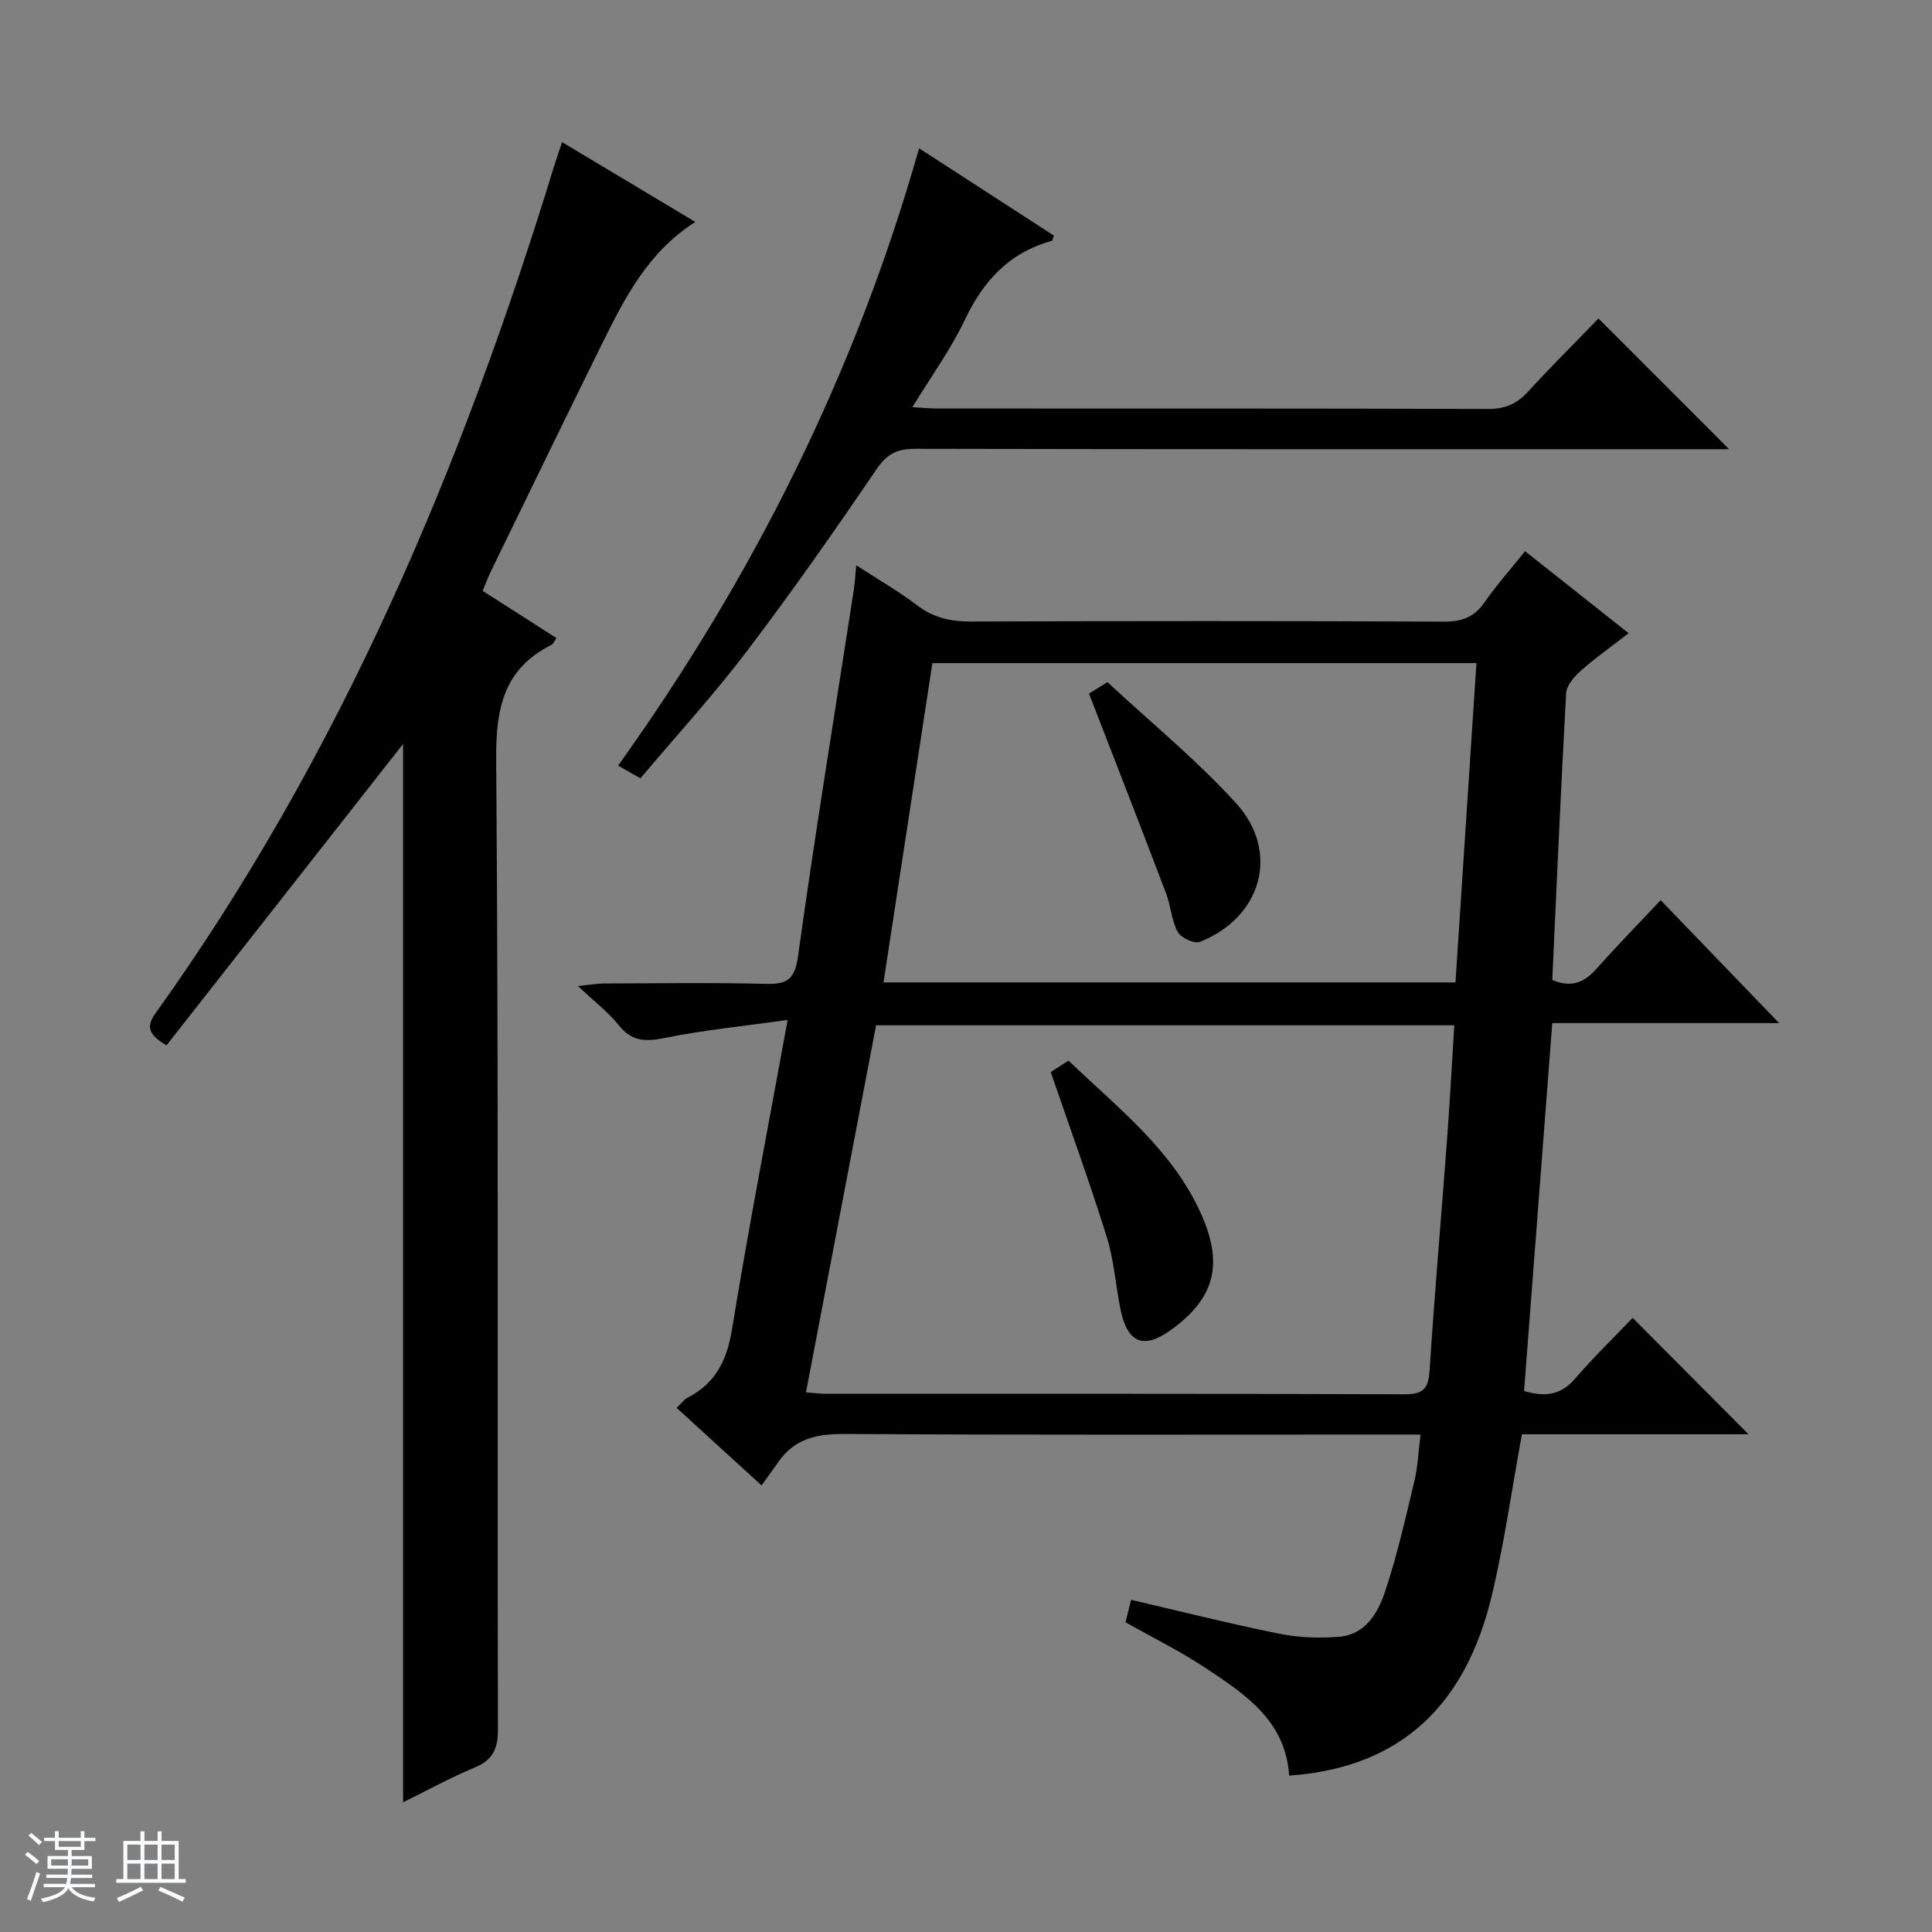 <svg enable-background="new 0 0 400 400" viewBox="0 0 400 400" xmlns="http://www.w3.org/2000/svg"><rect x="0" y="0" width="400" height="400" fill="#808080" stroke="none"/><path d="m5.17 384 .56-.58c.85.61 1.65 1.24 2.4 1.87l-.59.64c-.84-.73-1.63-1.38-2.37-1.93m1.22 9.53-.82-.34c.71-1.76 1.37-3.64 1.98-5.63.24.13.5.25.76.36-.6 1.67-1.24 3.54-1.92 5.61m-.5-13.5.57-.54c.56.44 1.31 1.06 2.26 1.87l-.64.64c-.68-.66-1.41-1.32-2.19-1.97m3.25.46h2.24v-1.36h.77v1.36h4.57v-1.36h.76v1.36h2.28v.69h-2.28v1.84h-2.64v1.26h4.18v2.64h-4.21c0 .45-.02.86-.05 1.21h4.32v.69h-4.38c-.04.34-.1.75-.19 1.22h5.15v.69h-4.82c.87 1.19 2.51 1.92 4.93 2.19-.17.31-.3.57-.37.76-2.77-.49-4.52-1.41-5.26-2.76-.56 1.26-2.3 2.23-5.24 2.9-.12-.24-.26-.48-.43-.72 2.73-.55 4.38-1.34 4.96-2.38h-4.38v-.69h4.65c.1-.38.17-.79.21-1.22h-4.32v-.69h4.4c.03-.34.05-.75.05-1.21h-4.2v-2.64h4.23v-1.26h-2.69v-1.84h-2.24zm1.46 4.46v1.29h3.45c.01-.4.02-.57.01-.53v-.32-.45h-3.46zm1.55-2.59h4.57v-1.19h-4.57zm6.11 2.59h-3.42v.77c-.01.19-.01.37-.02.53h3.44z" fill="#fafbfc"/><path d="m32.63 379.16h.82v1.98h3.54v7.89h1.46v.78h-14.37v-.78h1.46v-7.89h3.54v-1.98h.82v1.98h2.73zm-3.49 11.48.5.73c-1.61.82-3.28 1.63-5 2.41-.13-.27-.28-.55-.44-.82 1.75-.72 3.4-1.49 4.94-2.32m-2.78-5.55h2.73v-3.18h-2.73zm0 3.95h2.73v-3.2h-2.73zm3.54-3.95h2.73v-3.18h-2.73zm0 3.95h2.73v-3.2h-2.73zm7.89 4.68c-1.84-.92-3.51-1.7-5.02-2.32l.45-.73c1.89.8 3.57 1.55 5.04 2.23zm-1.62-11.81h-2.73v3.18h2.73zm-2.73 7.13h2.73v-3.2h-2.73v3.19z" fill="#fafbfc"/><g fill="#000001"><path d="m266.9 367.62c-.71-11.33-9.09-16.84-17.28-22.27-5.23-3.47-10.9-6.26-16.59-9.47.4-1.62.79-3.17 1.15-4.65 10.42 2.42 20.52 4.97 30.72 7.02 4.03.81 8.31.96 12.41.62 5.38-.46 7.97-4.93 9.43-9.28 2.52-7.51 4.25-15.29 6.11-23.01.69-2.88.79-5.9 1.26-9.57-2.3 0-4.24 0-6.18 0-37.65 0-75.31.11-112.96-.12-5.74-.04-10.41.89-13.79 5.76-1.05 1.51-2.14 2.98-3.51 4.89-6.42-5.86-11.89-10.86-17.58-16.06.9-.84 1.49-1.7 2.3-2.12 5.77-2.98 8.12-7.72 9.16-14.13 3.41-20.93 7.46-41.77 11.52-64.06-8.9 1.25-17.27 2.07-25.47 3.73-4 .81-6.81.74-9.51-2.65-2.14-2.69-4.98-4.83-8.44-8.11 2.65-.26 4-.51 5.35-.52 11.16-.03 22.33-.21 33.49.08 4.46.12 6.06-.85 6.74-5.77 3.51-25.31 7.64-50.53 11.54-75.79.2-1.31.27-2.63.51-5.11 4.55 2.96 8.76 5.38 12.6 8.29 3.38 2.57 6.92 3.37 11.1 3.36 32.66-.12 65.31-.13 97.97.02 3.71.02 6.26-.92 8.39-3.98 2.46-3.54 5.35-6.78 8.41-10.6 7.02 5.56 13.88 11 21.44 16.98-3.56 2.76-6.88 5.1-9.91 7.78-1.36 1.21-2.94 3.05-3.03 4.68-1.1 19.73-1.95 39.48-2.87 59.33 3.6 1.54 6.38.76 8.94-2.09 4.44-4.96 9.08-9.73 13.5-14.43 8.75 9.08 16.8 17.42 24.53 25.45-14.64 0-30.6 0-46.97 0-1.97 25.76-3.9 50.88-5.84 76.17 4.2 1.24 7.51.96 10.49-2.48 3.9-4.51 8.2-8.69 11.99-12.66 8.33 8.36 16.13 16.2 24 24.1-15.5 0-31.51 0-46.92 0-2.17 11.76-3.7 22.94-6.35 33.85-5.27 21.53-18.08 35.17-41.85 36.82zm-100.03-79.35c1.84.14 2.99.3 4.13.3 39.96.01 79.93-.05 119.89.1 4.12.02 4.87-1.5 5.11-5.18 1.01-15.75 2.4-31.47 3.57-47.21.6-8.02 1.03-16.05 1.53-24-40.47 0-80.04 0-119.72 0-4.83 25.32-9.61 50.36-14.51 75.99zm134.47-84.87c1.46-22.21 2.89-44.01 4.34-66.11-37.65 0-75.03 0-112.64 0-3.38 22.07-6.73 43.93-10.12 66.11z"/><path d="m116.37 29.43c9.43 5.65 18.24 10.92 27.59 16.52-9.71 6.17-14.53 15.56-19.21 25.02-7.8 15.79-15.48 31.64-23.19 47.47-.57 1.17-1.01 2.41-1.63 3.89 5.16 3.3 10.17 6.5 15.27 9.77-.44.64-.61 1.19-.96 1.37-9.91 4.97-11.59 13.05-11.51 23.67.52 66.97.22 133.94.36 200.92.01 4.04-1.06 6.33-4.84 7.9-5.01 2.08-9.79 4.73-14.79 7.19 0-73.71 0-146.92 0-219.13-15.93 20.29-32.45 41.35-48.98 62.4-4.06-2.34-4.11-4.1-2.23-6.71 38.28-53.45 63.43-113.09 82.55-175.56.45-1.42.94-2.82 1.57-4.72z"/><path d="m357.99 93c-2.02 0-3.8 0-5.57 0-54.31 0-108.61.04-162.92-.08-3.71-.01-5.84 1.01-8.02 4.22-8.69 12.79-17.58 25.48-26.94 37.8-6.83 9-14.49 17.36-21.95 26.2-1.61-.92-2.86-1.63-4.62-2.63 27.96-39.05 49.08-81.17 62.32-127.81 9.67 6.26 18.82 12.19 27.91 18.08-.23.61-.28 1.05-.44 1.09-8.78 2.41-14.17 8.26-18.01 16.36-2.89 6.1-6.94 11.66-10.85 18.07 2.09.12 3.67.28 5.26.28 37.98.01 75.96-.03 113.95.09 3.48.01 5.93-1.04 8.23-3.56 4.82-5.26 9.89-10.29 14.61-15.17 9.14 9.15 17.83 17.85 27.04 27.06z"/><path d="m221.23 219.6c10.52 10.04 21.5 18.55 27.38 31.58 4.72 10.46 3.01 17.57-6.23 24.21-5.59 4.01-8.94 2.7-10.37-4.2-1.04-5.02-1.35-10.24-2.87-15.1-3.54-11.34-7.61-22.52-11.6-34.15.87-.56 2.22-1.41 3.69-2.34z"/><path d="m225.46 143.59c.33-.2 1.58-.97 3.83-2.36 8.87 8.26 18.42 16.05 26.62 25.06 9.19 10.11 5.3 23.66-7.48 28.71-1.15.45-3.93-.83-4.59-2.05-1.3-2.4-1.43-5.4-2.42-8-5.15-13.56-10.43-27.08-15.96-41.36z"/></g></svg>